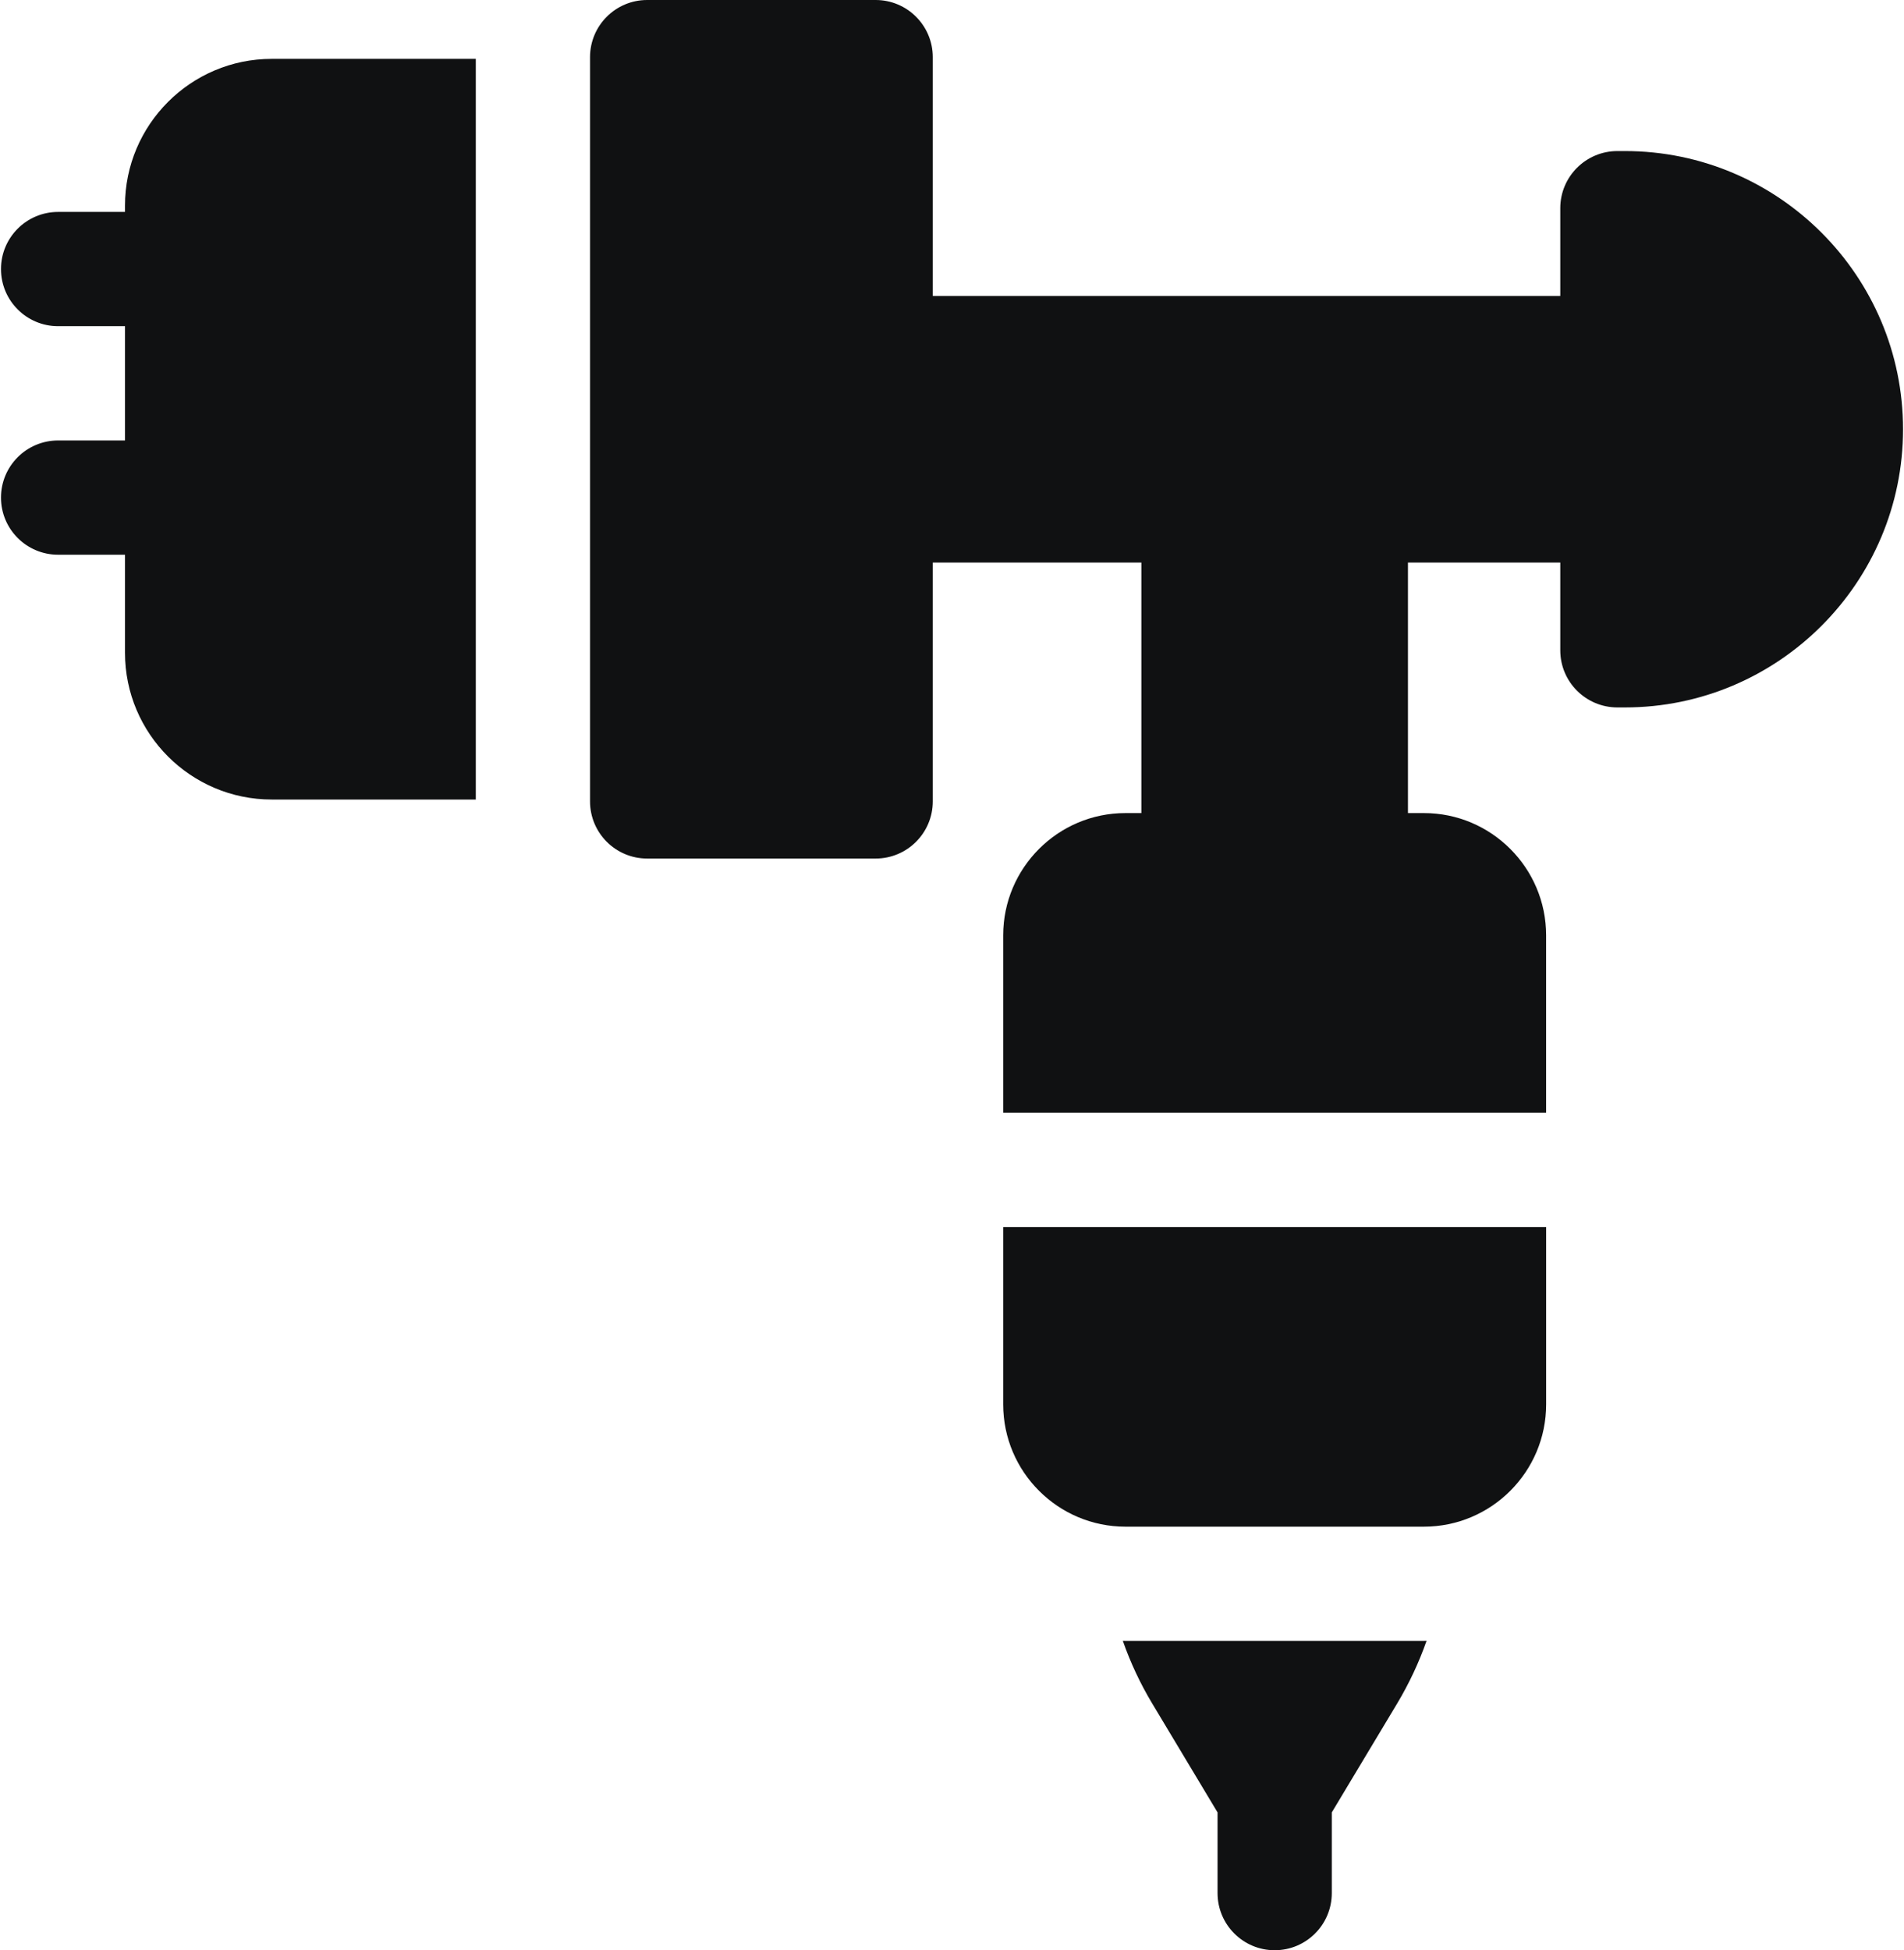 <svg width="83" height="85" viewBox="0 0 83 85" fill="none" xmlns="http://www.w3.org/2000/svg">
<path d="M43.732 61.212C43.732 64.15 46.123 66.541 49.062 66.541H62.071C65.009 66.541 67.4 64.15 67.4 61.212V53.48H43.732V61.212Z" fill="#101112"/>
<path d="M49.062 71.521C49.024 71.521 48.985 71.521 48.947 71.519C49.279 72.468 49.709 73.384 50.231 74.254L53.076 78.995V82.511C53.076 83.886 54.192 85.002 55.566 85.002C56.943 85.002 58.056 83.886 58.056 82.511V78.995L60.902 74.254C61.423 73.384 61.853 72.468 62.187 71.519C62.149 71.521 62.109 71.521 62.071 71.521H49.062Z" fill="#101112"/>
<path d="M5.449 8.963V9.237H2.533C1.158 9.237 0.043 10.352 0.043 11.727C0.043 13.102 1.158 14.217 2.533 14.217H5.449V19.198H2.533C1.158 19.198 0.043 20.313 0.043 21.688C0.043 23.063 1.158 24.178 2.533 24.178H5.449V28.452C5.449 31.979 8.318 34.848 11.844 34.848H20.741V2.566H11.844C8.318 2.566 5.449 5.437 5.449 8.963Z" fill="#101112"/>
<path d="M70.832 6.584H70.507C69.132 6.584 68.016 7.7 68.016 9.074V12.899H40.662V2.49C40.662 1.116 39.547 0 38.172 0H28.211C26.836 0 25.721 1.116 25.721 2.49V34.93C25.721 36.304 26.836 37.42 28.211 37.42H38.172C39.547 37.42 40.662 36.304 40.662 34.93V24.52H49.755V35.438H49.061C46.122 35.438 43.732 37.828 43.732 40.767V48.498H67.399V40.767C67.399 37.828 65.008 35.438 62.07 35.438H61.376V24.52H68.016V28.344C68.016 29.72 69.132 30.834 70.507 30.834H70.832C77.519 30.834 82.958 25.395 82.958 18.71C82.958 12.023 77.519 6.584 70.832 6.584Z" fill="#101112"/>
</svg>
